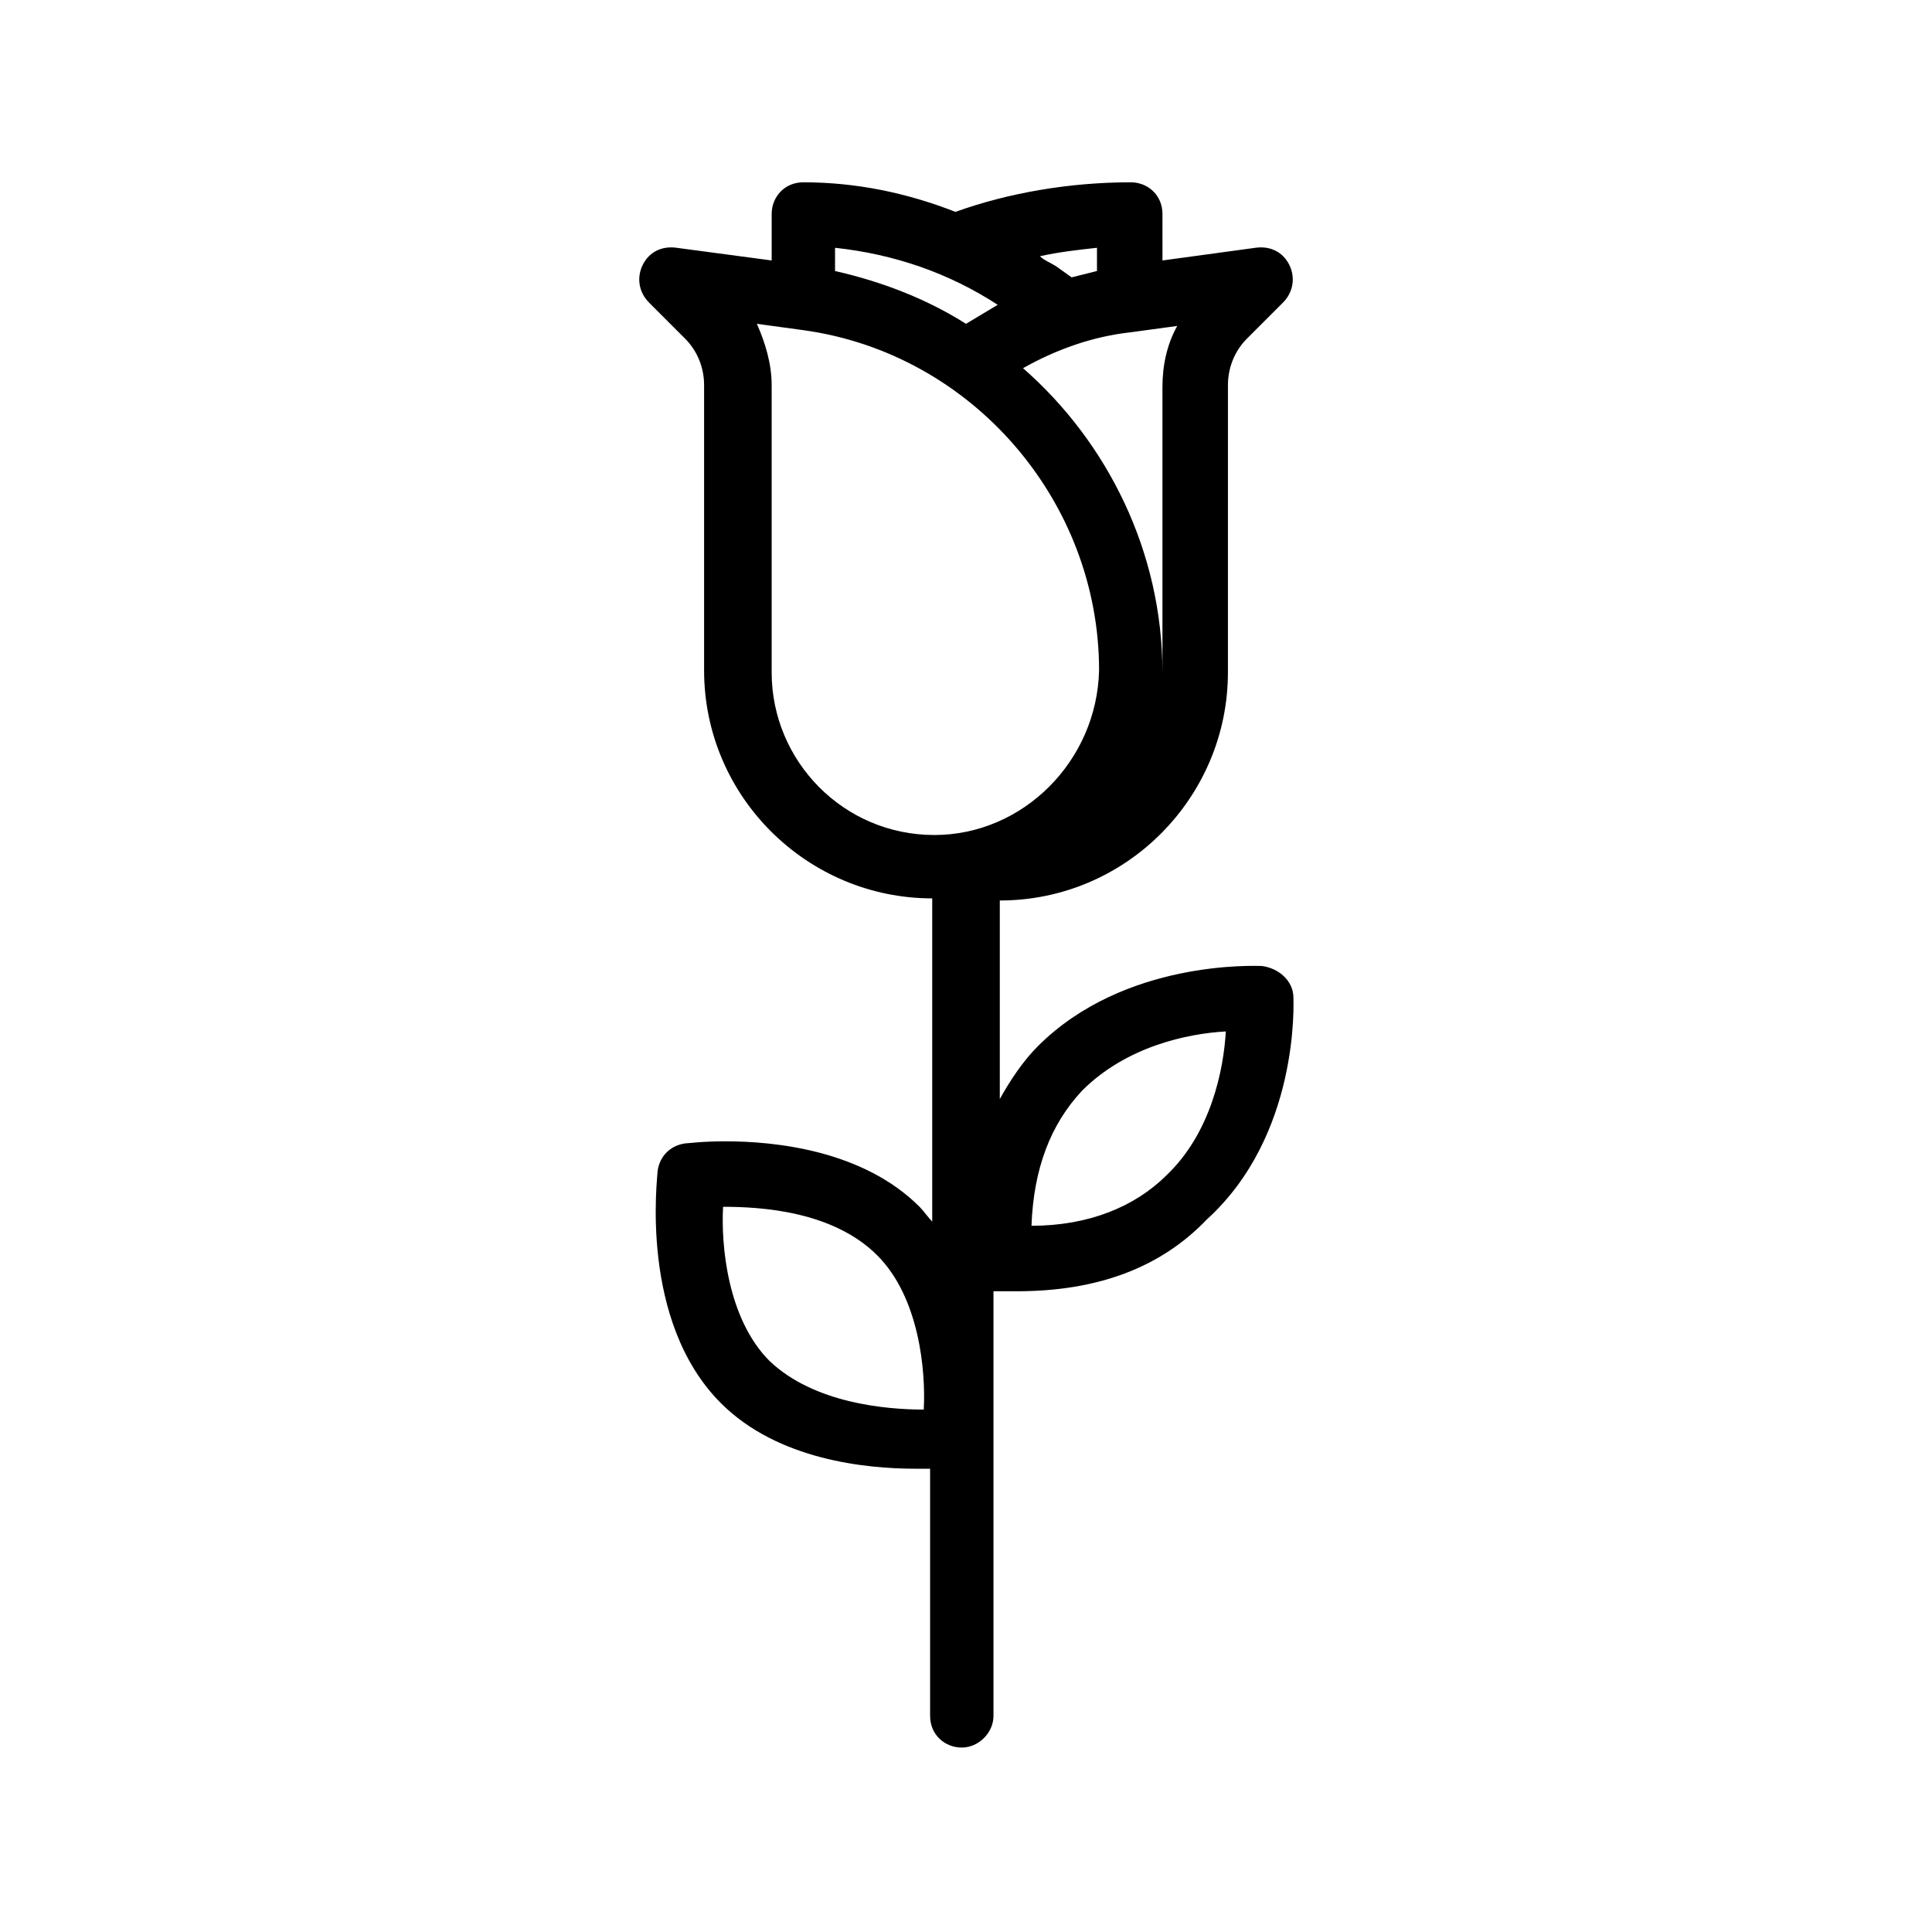 <?xml version="1.0" encoding="UTF-8"?>
<!-- Uploaded to: SVG Repo, www.svgrepo.com, Generator: SVG Repo Mixer Tools -->
<svg fill="#000000" width="800px" height="800px" version="1.1" viewBox="144 144 512 512" xmlns="http://www.w3.org/2000/svg">
 <path d="m486.77 408.39c0-4.477-3.918-7.836-8.398-8.398-1.68 0-36.387-1.68-59.336 21.273-3.918 3.918-7.277 8.957-10.078 13.996v-52.621c33.586 0 60.457-27.43 60.457-60.457l0.004-76.129c0-4.477 1.68-8.957 5.039-12.316l9.516-9.516c2.801-2.801 3.359-6.719 1.68-10.078-1.68-3.359-5.039-5.039-8.957-4.477l-24.629 3.359-0.004-12.316c0-5.039-3.918-8.398-8.398-8.398-16.234 0-32.469 2.801-46.461 7.836-12.875-5.039-26.309-7.836-40.305-7.836-5.039 0-8.398 3.918-8.398 8.398v12.316l-25.188-3.359c-3.918-0.559-7.277 1.121-8.957 4.477-1.68 3.359-1.121 7.277 1.68 10.078l9.516 9.516c3.359 3.359 5.039 7.836 5.039 12.316v75.57c0 33.586 27.43 60.457 60.457 60.457v85.648c-1.121-1.121-2.238-2.801-3.359-3.918-15.113-15.113-38.625-17.352-51.5-17.352-6.156 0-10.078 0.559-10.637 0.559-3.918 0.559-6.719 3.359-7.277 7.277 0 1.68-5.039 39.746 16.793 61.578 15.113 15.113 38.625 17.352 51.5 17.352h3.918v65.496c0 5.039 3.918 8.398 8.398 8.398 4.477 0 8.398-3.918 8.398-8.398v-112.52h6.156c21.273 0 38.066-6.156 50.383-19.031 24.629-22.395 22.949-57.66 22.949-58.781zm-138.83 96.285c-11.195-11.195-12.875-30.789-12.316-40.863 10.078 0 29.109 1.121 40.863 12.875 11.195 11.195 12.875 30.789 12.316 40.863-10.074 0-29.105-1.68-40.863-12.875zm86.77-295.01v6.156c-2.238 0.559-4.477 1.121-6.719 1.68l-3.918-2.801c-1.68-1.121-3.359-1.68-4.477-2.801 5.035-1.117 10.074-1.676 15.113-2.234zm8.953 22.391 12.316-1.68c-2.801 5.039-3.918 10.637-3.918 16.234v75.57c0-31.906-14.555-61.016-36.945-80.609 8.957-5.039 18.473-8.398 28.547-9.516zm-78.367-22.391c15.676 1.68 30.23 6.719 43.105 15.113-2.801 1.68-5.598 3.359-8.398 5.039-10.637-6.719-22.391-11.195-34.707-13.996zm26.309 155.62c-24.07 0-43.105-19.594-43.105-43.105v-76.129c0-5.598-1.68-11.195-3.918-16.234l12.316 1.68c44.781 6.156 78.371 45.344 78.371 90.125-0.559 24.07-20.152 43.664-43.664 43.664zm61.578 90.125c-8.398 8.398-20.711 13.434-35.828 13.434 0.559-15.113 5.039-26.871 13.434-35.828 11.754-11.754 27.988-15.113 38.066-15.676-0.559 10.082-3.918 26.875-15.672 38.07z"/>
</svg>